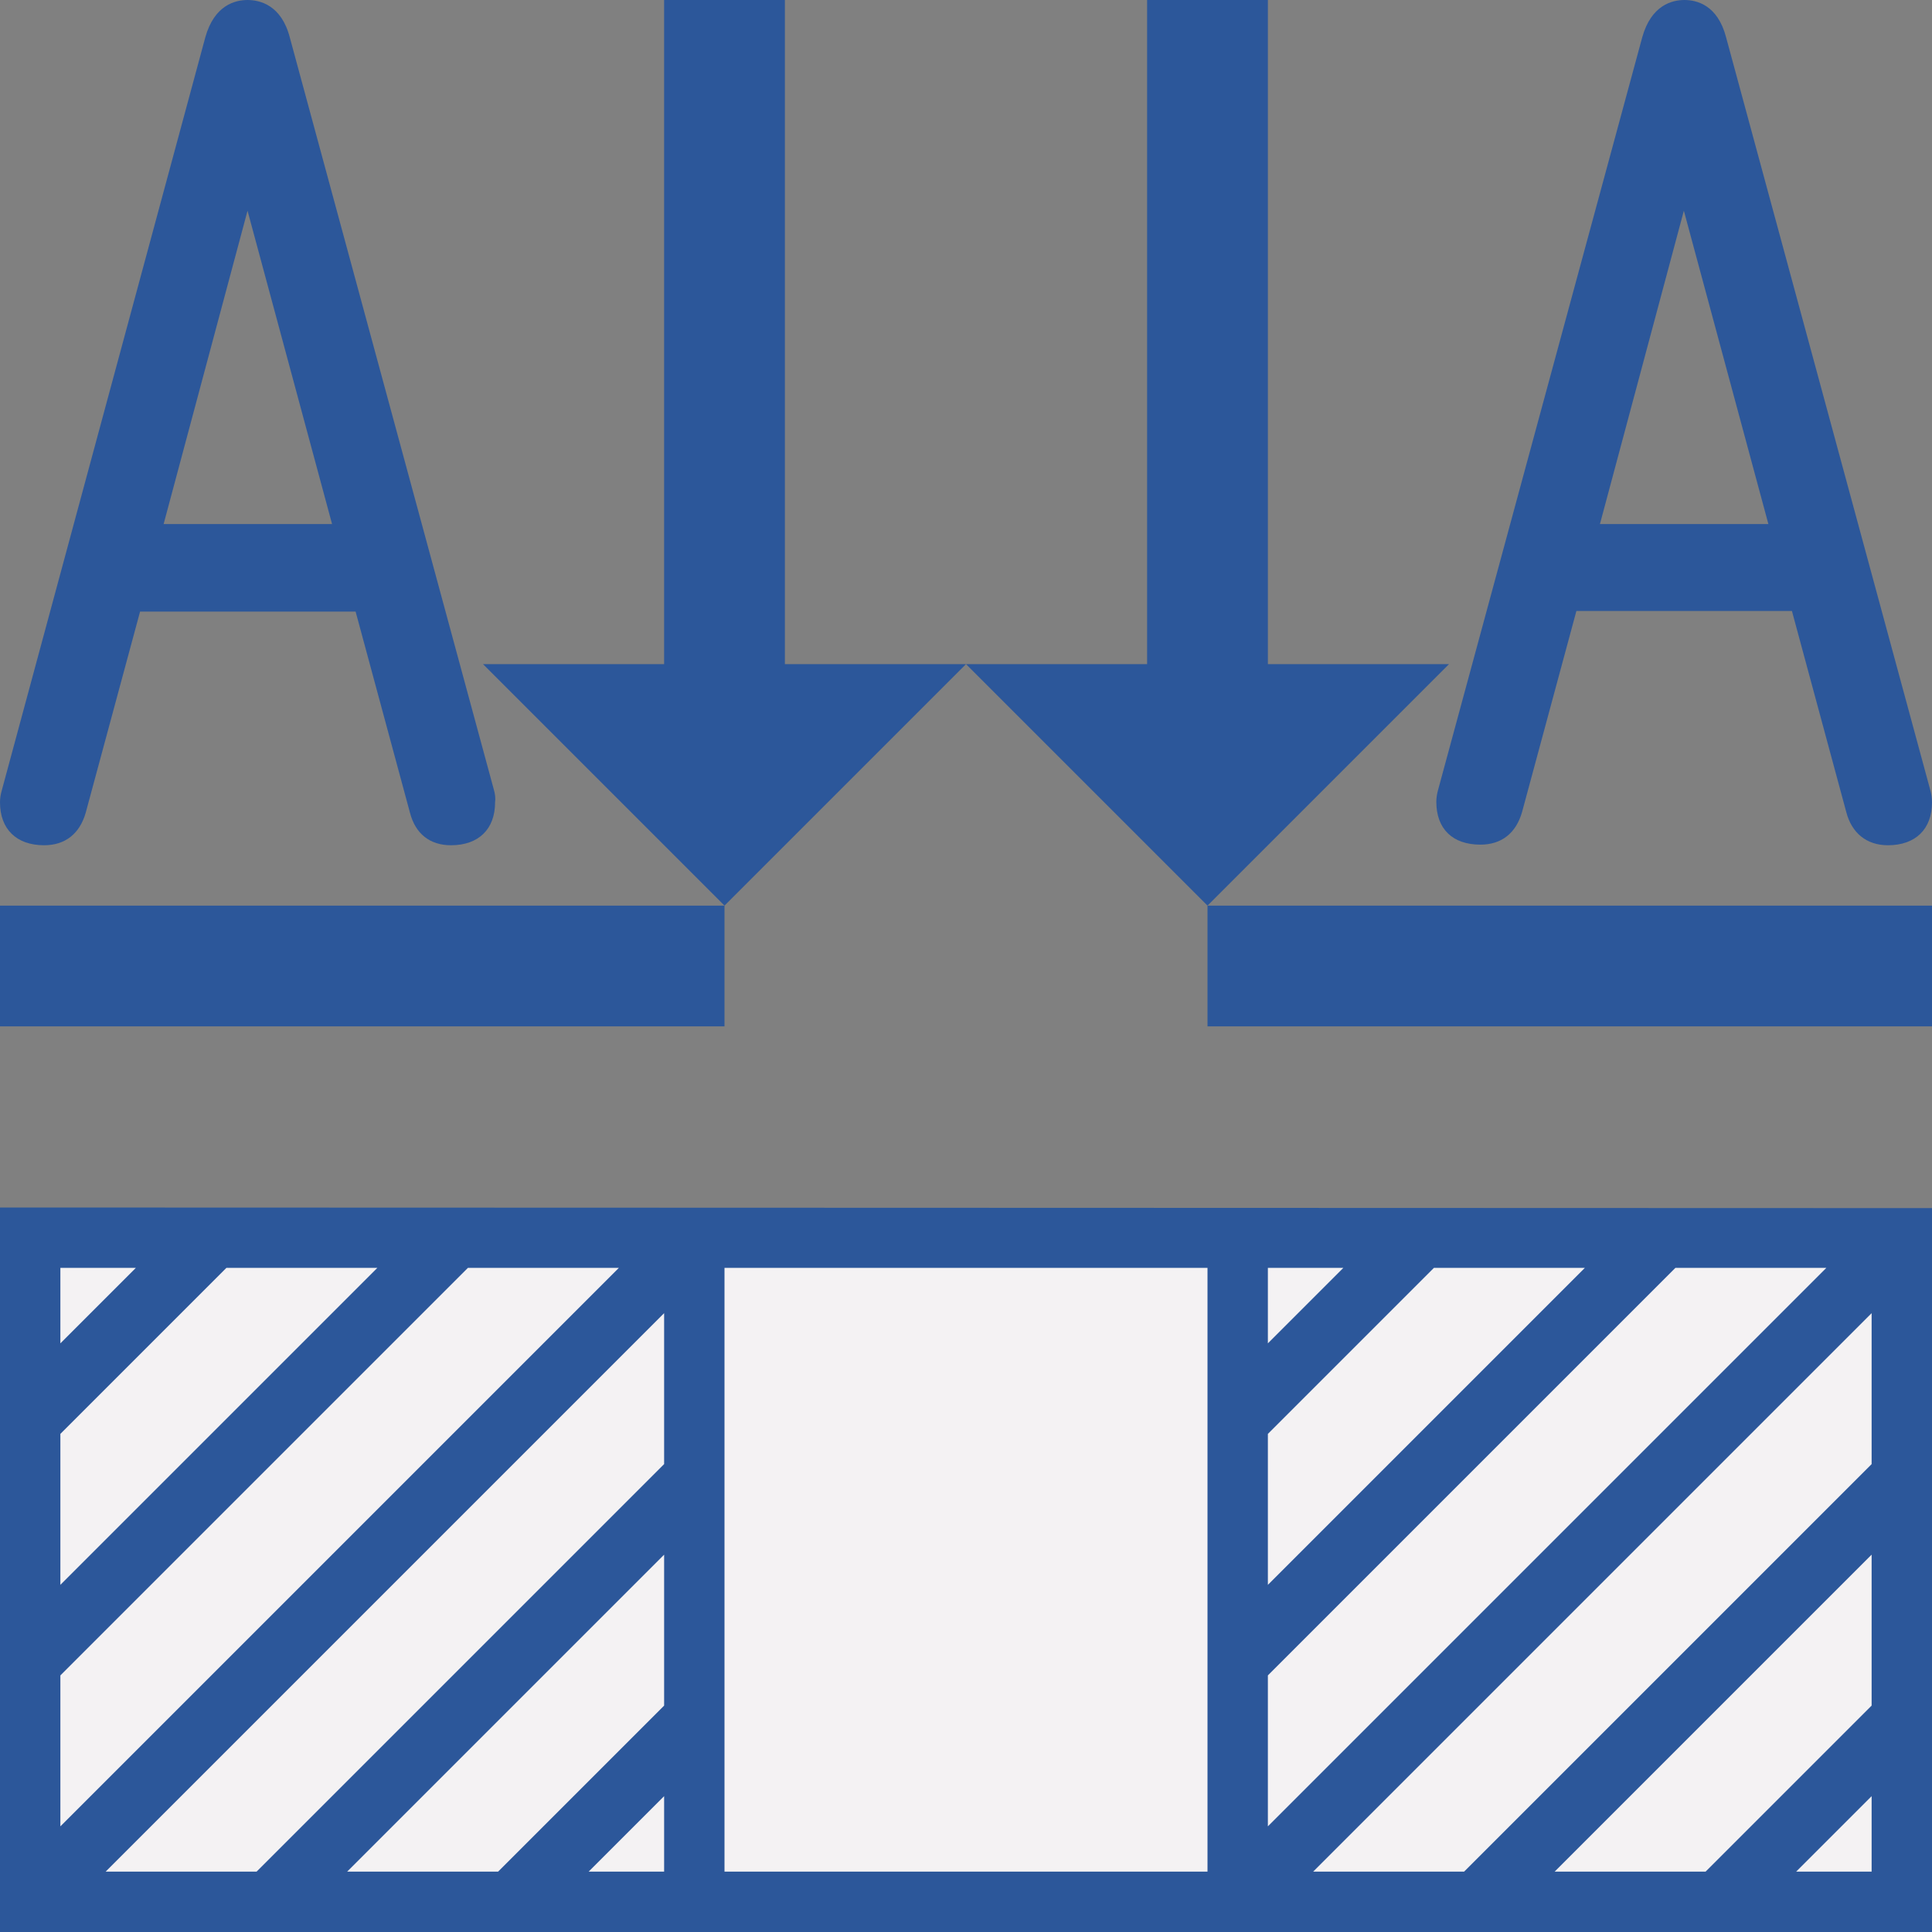 <?xml version="1.0" encoding="utf-8"?>
<!-- Generator: Adobe Illustrator 26.0.1, SVG Export Plug-In . SVG Version: 6.00 Build 0)  -->
<svg version="1.1" xmlns="http://www.w3.org/2000/svg" xmlns:xlink="http://www.w3.org/1999/xlink" x="0px" y="0px"
	 viewBox="0 0 32 32" style="enable-background:new 0 0 32 32;" xml:space="preserve">
<rect x="0" y="0" width="32" height="32" fill="#808080" stroke="none"/>
<style type="text/css">
	.st0{fill:#FFFF22;}
	.st1{fill:#62646D;}
	.st2{fill:#037DF7;}
	.st3{fill:#F9B233;}
	.st4{fill:#38CE57;}
	.st5{fill:#D43D3C;}
	.st6{fill:#FFCA22;}
	.st7{fill:#3987BC;}
	.st8{fill:#2C579A;}
	.st9{fill:#F7F074;}
	.st10{fill:#FF8500;}
	.st11{fill:#83C2E5;}
	.st12{fill:#BAE2F4;}
	.st13{fill:url(#SVGID_1_);}
	.st14{fill:none;stroke:#000000;stroke-width:0.5;stroke-linecap:round;stroke-miterlimit:10;}
	.st15{opacity:0.22;fill:#3F3F40;enable-background:new    ;}
	.st16{fill:#EDEDED;}
	.st17{opacity:0.1;}
	.st18{fill:#D1D3DB;}
	.st19{fill:#F4F2F3;}
	.st20{fill:#1D1D1B;}
	.st21{clip-path:url(#SVGID_00000160894862735051040740000008628126858572924583_);}
	.st22{fill:url(#SVGID_00000021095925683030547660000001471357204173653649_);}
	.st23{fill:#69BFF9;}
	.st24{fill:url(#SVGID_00000165198229021829012210000004032060091105985667_);}
	.st25{fill:url(#SVGID_00000120550202250488743750000017371608484509237386_);}
	.st26{fill:url(#SVGID_00000079455903881404274830000002628569293653496457_);}
	.st27{fill:url(#SVGID_00000013175225516313619040000013648045472851888053_);}
	.st28{clip-path:url(#SVGID_00000105409342865952377180000007833075993921401535_);}
	.st29{fill:url(#SVGID_00000117652321957028224610000011739311589531544731_);}
	.st30{fill:url(#SVGID_00000024695312242854806140000007023637906562890649_);}
	.st31{fill:url(#SVGID_00000001653155214732077980000017312881599517747881_);}
	.st32{fill:url(#SVGID_00000023962497500897981910000001001242894540218250_);}
	.st33{clip-path:url(#SVGID_00000003816680203563482770000017139065319653228929_);}
	.st34{clip-path:url(#SVGID_00000175307782587371636530000005519148442048597172_);}
	.st35{clip-path:url(#SVGID_00000111898641452714919400000000671373333091387323_);}
	.st36{fill:#FFFFFF;}
	.st37{clip-path:url(#SVGID_00000047775710415305223340000015896989225357342620_);}
	.st38{clip-path:url(#SVGID_00000087390682774965731620000018054900540606292905_);}
	.st39{clip-path:url(#SVGID_00000181071743386728589680000009940914409277366201_);}
	.st40{clip-path:url(#SVGID_00000013159991192994921300000011957977708221603487_);}
	.st41{clip-path:url(#SVGID_00000071533103818209354330000005134895533652384412_);}
	.st42{fill:url(#SVGID_00000072987376047464308600000000882740213689006772_);}
	.st43{clip-path:url(#SVGID_00000015351151311517218480000002967462809464550568_);}
	.st44{fill:url(#SVGID_00000025405204118030727280000006881543233258970496_);}
	.st45{clip-path:url(#SVGID_00000005966533780353178050000001222750377091569294_);}
	.st46{fill:none;stroke:#2C579A;stroke-width:2;stroke-miterlimit:10;}
	.st47{opacity:0.45;}
	.st48{clip-path:url(#SVGID_00000013904916139345806750000001587081728106670991_);}
	.st49{fill:#FFFF22;stroke:#2C579A;stroke-miterlimit:10;}
	.st50{clip-path:url(#SVGID_00000168086981744504478800000004882765706495215537_);}
	
		.st51{clip-path:url(#SVGID_00000101805256554404997150000014256418865832979597_);fill:url(#SVGID_00000106855038632740736200000013658769377634804627_);}
	.st52{fill:#ED8A7A;}
	.st53{fill:#EF9F78;}
	.st54{fill:#F2BA77;}
	.st55{fill:#F4D076;}
	.st56{fill:url(#SVGID_00000135661615151322745530000009202595092531691155_);}
	.st57{fill:url(#SVGID_00000027581001488132129910000015572595270425860769_);}
	.st58{clip-path:url(#SVGID_00000028326341656025666330000004608460080393939371_);}
	.st59{clip-path:url(#SVGID_00000039097670912543720460000006649686651842863007_);}
	.st60{clip-path:url(#SVGID_00000160176453304566298670000010982013420666031013_);}
	.st61{clip-path:url(#SVGID_00000004540822778195267790000001131145239951323070_);}
	.st62{fill:url(#SVGID_00000142166857257231350200000012542396178687453629_);}
	.st63{fill:none;stroke:#009FE3;stroke-width:0.25;stroke-miterlimit:10;}
	.st64{clip-path:url(#SVGID_00000172413182634622187040000008683646304189194659_);}
	.st65{fill:#2C579A;stroke:#FFFFFF;stroke-width:2;stroke-miterlimit:10;}
	
		.st66{clip-path:url(#SVGID_00000170998712461731766270000017792326870761893772_);fill:#FFFF22;stroke:#2C579A;stroke-width:2;stroke-miterlimit:10;}
	.st67{clip-path:url(#SVGID_00000017516645385979864820000015147164175958511514_);}
	.st68{fill:#3F3F40;}
	.st69{clip-path:url(#SVGID_00000093159261635030917180000013787320795703147650_);}
	.st70{opacity:0.46;fill:#3F3F40;}
	.st71{opacity:0.46;fill:#037DF7;}
	.st72{opacity:0.46;fill:#D43D3C;}
	.st73{opacity:0.42;}
	.st74{clip-path:url(#SVGID_00000047782763941536114420000002997283451948250772_);}
	.st75{clip-path:url(#SVGID_00000121262155050403329500000016702774303967958950_);}
	.st76{opacity:0.43;fill:#D43D3C;}
	.st77{clip-path:url(#SVGID_00000000944635461767841590000010327075234613942182_);}
	.st78{fill:url(#SVGID_00000142880314612688271640000012125556061618182555_);}
	.st79{opacity:0.39;}
	.st80{fill:#009FE3;}
	.st81{fill:url(#SVGID_00000003104628903577874530000011543464213188635297_);}
	.st82{clip-path:url(#SVGID_00000065050663714450535530000003034659505873158540_);}
	.st83{clip-path:url(#SVGID_00000129181247753982268280000001187164160761143945_);}
	.st84{fill:url(#SVGID_00000039851438379045061610000002092023586014557370_);}
</style>
<g id="Layer_1_00000062908519484141815790000007786650914409177756_">
</g>
<g id="Text">
</g>
<g id="Layer_5">
</g>
<g id="Layer_4">
</g>
<g id="Layer_6">
</g>
<g id="Layer_7">
</g>
<g id="Layer_8">
</g>
<g id="Layer_9">
</g>
<g id="Layer_10">
</g>
<g id="Layer_11">
</g>
<g id="Layer_14">
</g>
<g id="Layer_13">
</g>
<g id="Layer_15">
</g>
<g id="Layer_16">
</g>
<g id="Layer_18">
	<g>
		<g>
			<rect x="0.75" y="20.75" class="st19" width="30.5" height="10.5"/>
		</g>
		<rect y="15" class="st8" width="12" height="2"/>
		<rect x="20" y="15" class="st8" width="12" height="2"/>
		<polygon class="st8" points="13,0 11,0 11,11 8,11 12,15 16,11 13,11 		"/>
		<polygon class="st8" points="21,0 19,0 19,11 16,11 20,15 24,11 21,11 		"/>
		<path class="st8" d="M0,20v12h32V20.01L0,20z M1,23.75L3.75,21h2.5L1,26.25V23.75z M1,27.75L7.75,21h2.5L1,30.25V27.75z M11,21.75
			v2.5L4.25,31h-2.5L11,21.75z M11,25.75v2.5L8.25,31h-2.5L11,25.75z M11,29.75V31H9.75L11,29.75z M12,21h8v10h-8V21z M21,27.75
			L27.75,21h2.5L21,30.25V27.75z M21,26.25v-2.5L23.75,21h2.5L21,26.25z M21,22.25V21h1.25L21,22.25z M31,21.75v2.5L24.25,31h-2.5
			L31,21.75z M31,25.75v2.5L28.25,31h-2.5L31,25.75z M2.25,21L1,22.25V21H2.25z M29.75,31L31,29.75V31H29.75z"/>
		<path class="st8" d="M8.18,13.08L4.8,0.62C4.66,0.08,4.3,0,4.1,0c-0.2,0-0.55,0.08-0.7,0.62L0.03,13.09
			C0.01,13.16,0,13.22,0,13.29C0,13.73,0.27,14,0.73,14c0.35,0,0.59-0.19,0.69-0.54l0.9-3.33h3.57l0.9,3.33
			C6.88,13.81,7.12,14,7.47,14c0.46,0,0.73-0.27,0.73-0.71C8.21,13.22,8.2,13.15,8.18,13.08z M5.5,8.68H2.71L4.1,3.49L5.5,8.68z"/>
		<path class="st8" d="M31.97,13.08L28.59,0.62C28.45,0.08,28.1,0,27.9,0c-0.2,0-0.55,0.08-0.7,0.62l-3.38,12.46
			c-0.02,0.07-0.03,0.14-0.03,0.2c0,0.45,0.27,0.71,0.73,0.71c0.35,0,0.59-0.19,0.69-0.54l0.9-3.33h3.57l0.9,3.33
			c0.09,0.35,0.34,0.55,0.69,0.55c0.46,0,0.73-0.27,0.73-0.71C32,13.22,31.99,13.15,31.97,13.08z M29.29,8.68H26.5l1.39-5.19
			L29.29,8.68z"/>
	</g>
</g>
<g id="Layer_17">
</g>
<g id="Layer_19">
</g>
<g id="Layer_20">
</g>
<g id="Layer_22">
</g>
<g id="Layer_23">
</g>
<g id="Layer_21">
</g>
<g id="Layer_24">
</g>
<g id="Layer_25">
</g>
<g id="Layer_26">
</g>
<g id="Layer_27">
</g>
<g id="Layer_28">
</g>
<g id="Layer_29">
</g>
<g id="Layer_30">
</g>
<g id="Layer_31">
</g>
<g id="Layer_32">
</g>
<g id="Layer_33">
</g>
<g id="Layer_34">
</g>
<g id="Layer_35">
</g>
<g id="Layer_36">
</g>
<g id="Layer_37">
</g>
<g id="Layer_38">
</g>
<g id="Layer_39">
</g>
<g id="Layer_40">
</g>
<g id="Layer_41">
</g>
<g id="Layer_42">
</g>
<g id="Layer_43">
</g>
</svg>
